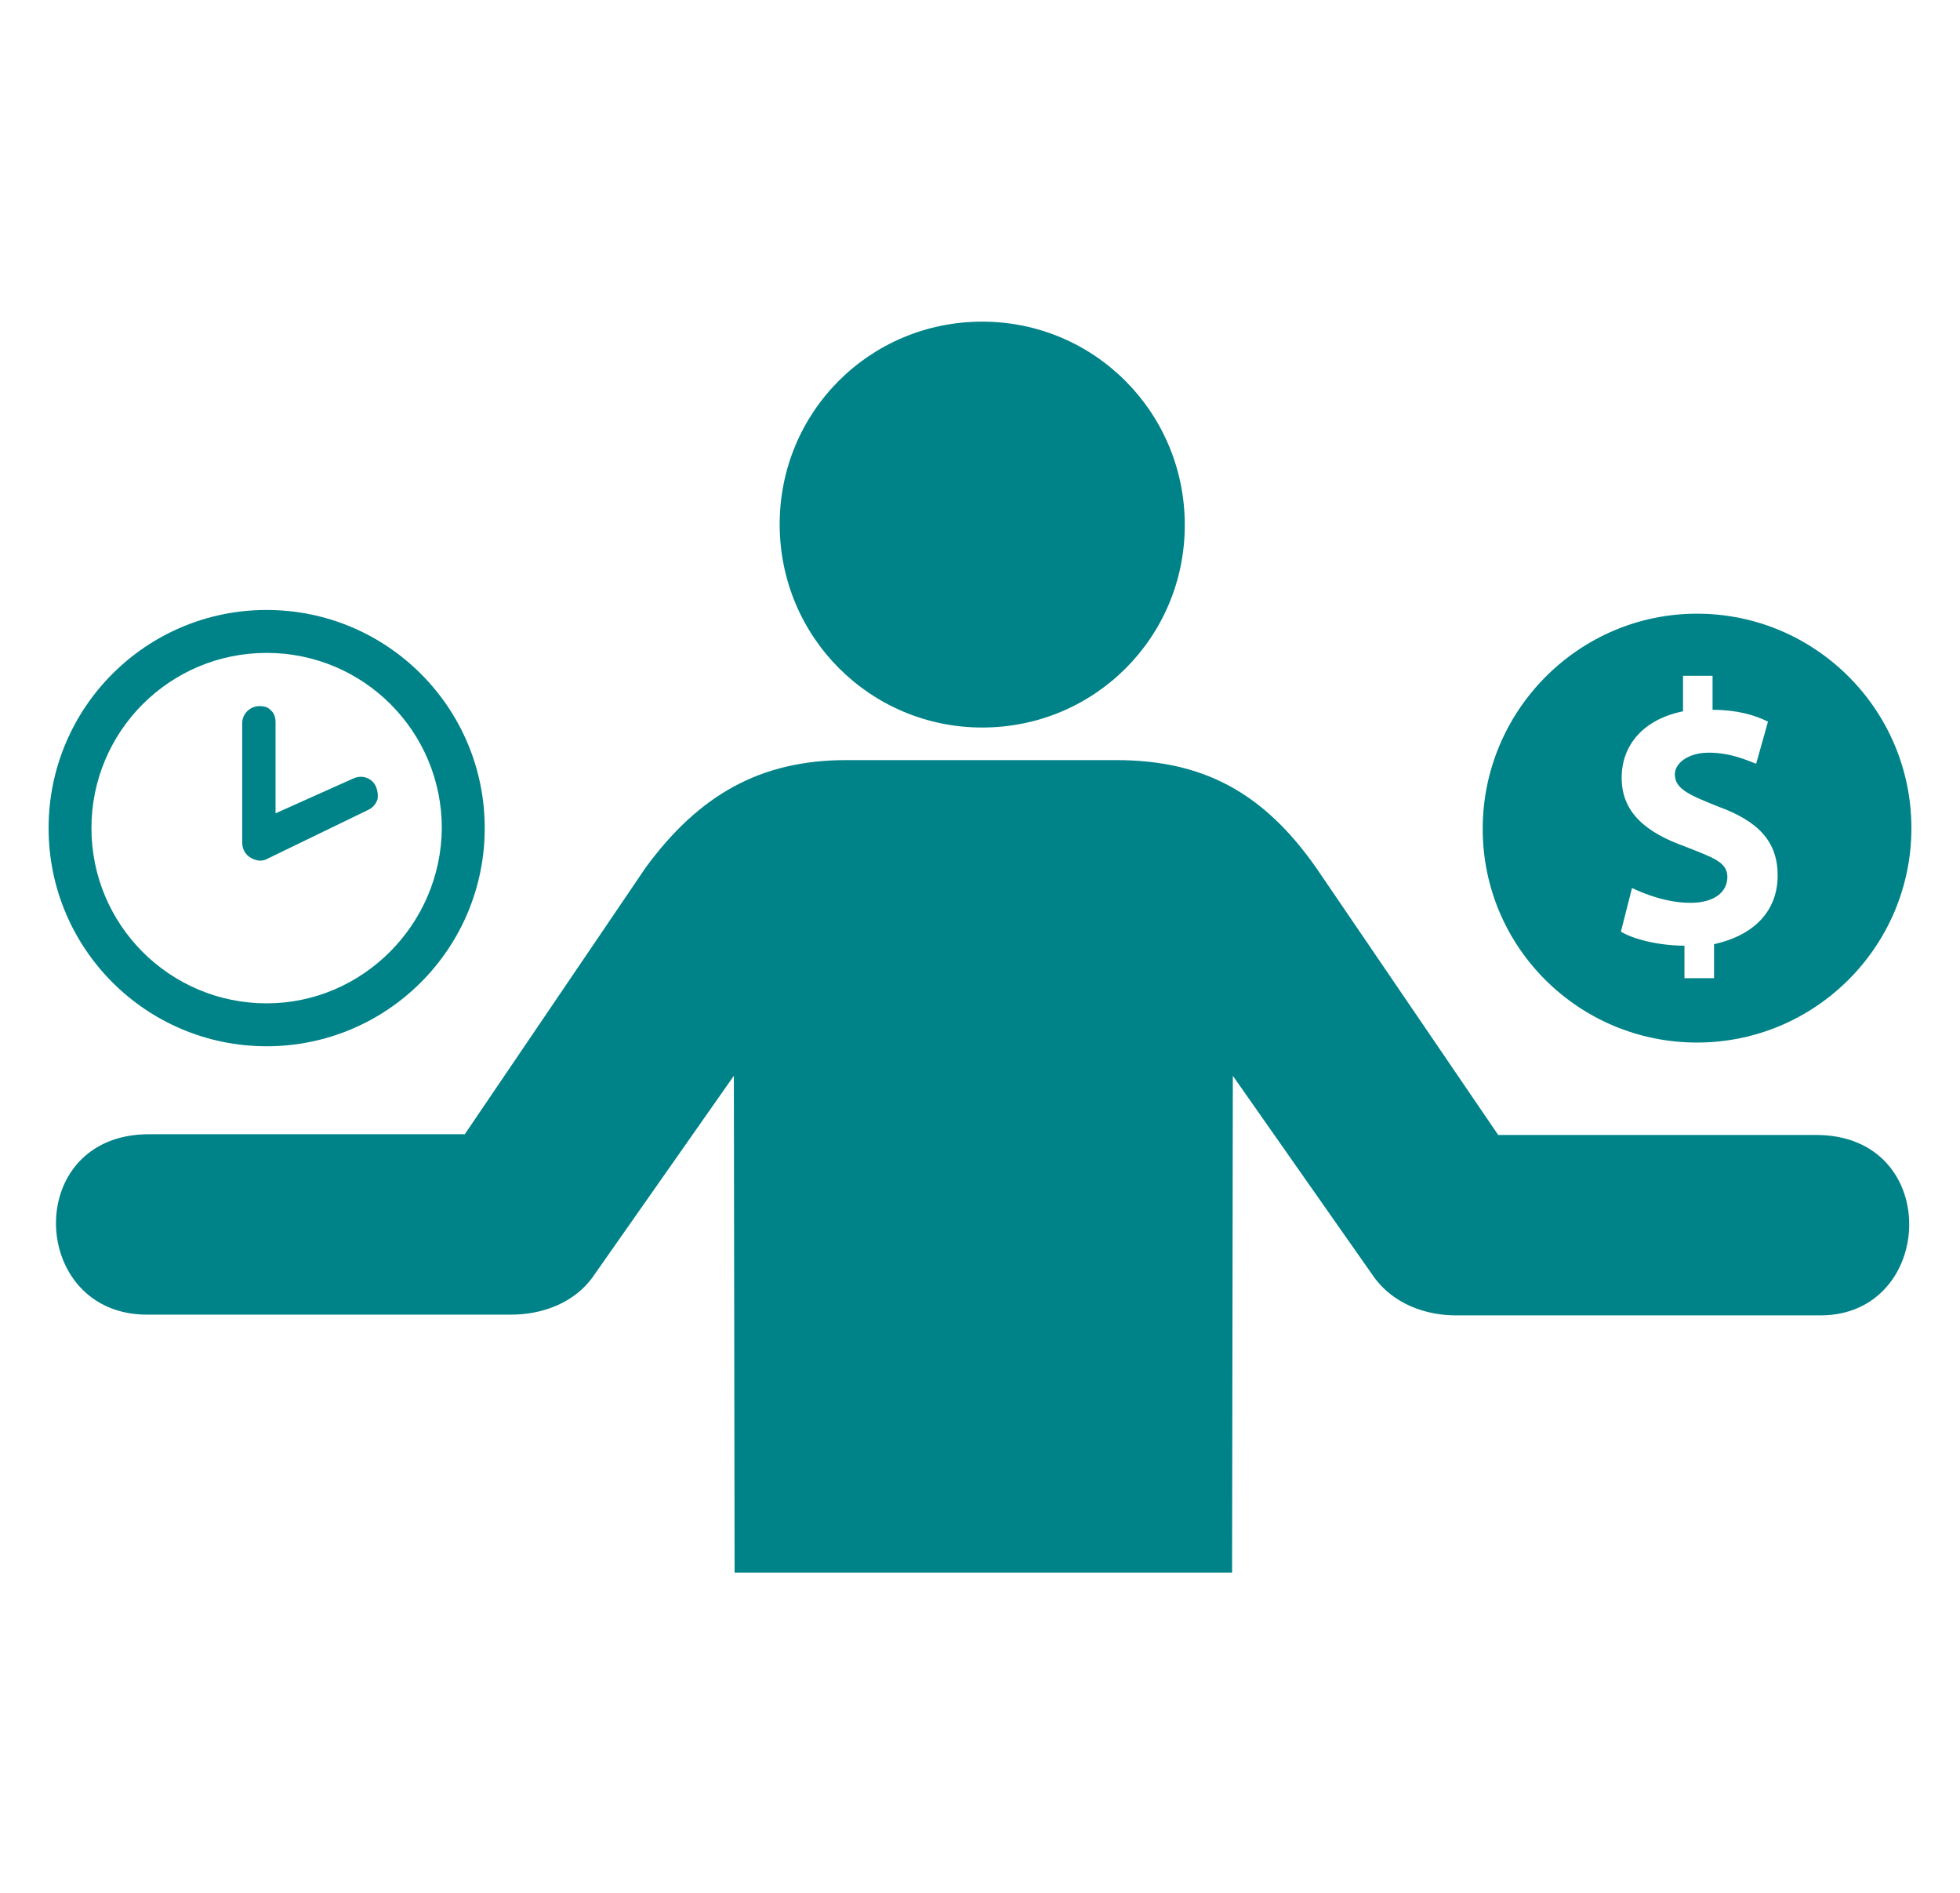 <svg width="29" height="28" viewBox="0 0 29 28" fill="none" xmlns="http://www.w3.org/2000/svg">
<g clip-path="url(#clip0_3842_3467)">
<path d="M25.109 15.422C26.859 15.422 28.281 14 28.281 12.25C28.281 10.5 26.859 9.078 25.109 9.078C23.359 9.078 21.938 10.511 21.938 12.261C21.938 14.011 23.359 15.422 25.109 15.422ZM24.934 12.523C24.355 12.316 23.994 12.02 23.994 11.506C23.994 11.025 24.311 10.642 24.902 10.522V9.997H25.339V10.5C25.7 10.5 25.962 10.577 26.159 10.675L25.984 11.298C25.842 11.244 25.602 11.134 25.284 11.134C24.967 11.134 24.781 11.298 24.781 11.452C24.781 11.67 24.989 11.758 25.427 11.933C26.028 12.152 26.302 12.458 26.302 12.95C26.302 13.442 25.995 13.825 25.361 13.967V14.47H24.923V13.989C24.541 13.989 24.158 13.891 23.983 13.781L24.147 13.136C24.355 13.234 24.672 13.355 25.011 13.355C25.372 13.355 25.558 13.191 25.558 12.972C25.558 12.753 25.35 12.688 24.934 12.523Z" fill="#008388"/>
<path d="M14.533 10.762C16.195 10.762 17.53 9.428 17.53 7.766C17.53 6.103 16.195 4.758 14.533 4.758C12.87 4.758 11.536 6.092 11.536 7.755C11.536 9.428 12.881 10.762 14.533 10.762ZM7.566 19.447H2.174C0.424 19.447 0.325 16.778 2.206 16.778H6.877L9.556 12.83C10.344 11.758 11.252 11.244 12.52 11.244H16.513C17.792 11.244 18.689 11.714 19.477 12.841L22.167 16.789H26.87C28.752 16.789 28.642 19.458 26.936 19.458H21.544C21.117 19.458 20.603 19.305 20.297 18.845L18.241 15.914L18.23 23.264H10.869L10.858 15.914L8.802 18.845C8.506 19.294 7.992 19.447 7.566 19.447Z" fill="#008388"/>
<path d="M3.945 9.023C2.163 9.023 0.719 10.467 0.719 12.25C0.719 14.033 2.163 15.477 3.945 15.477C5.728 15.477 7.172 14.033 7.172 12.25C7.172 10.467 5.728 9.023 3.945 9.023ZM3.945 14.842C2.513 14.842 1.353 13.683 1.353 12.25C1.353 10.817 2.513 9.658 3.945 9.658C5.378 9.658 6.537 10.817 6.537 12.25C6.527 13.672 5.367 14.842 3.945 14.842ZM5.553 11.616C5.498 11.517 5.367 11.452 5.225 11.517L4.077 12.031V10.686C4.077 10.609 4.055 10.544 4 10.5C3.956 10.456 3.902 10.445 3.836 10.445C3.716 10.445 3.584 10.544 3.584 10.697V12.469C3.584 12.567 3.639 12.655 3.727 12.698C3.77 12.72 3.814 12.731 3.847 12.731C3.891 12.731 3.934 12.72 3.967 12.698L5.455 11.977C5.52 11.944 5.564 11.889 5.586 11.823C5.597 11.758 5.586 11.681 5.553 11.616Z" fill="#008388"/>
</g>
<defs>
<clipPath id="clip0_3842_3467">
<rect width="28" height="28" fill="white" transform="translate(0.5)"/>
</clipPath>
</defs>
</svg>
